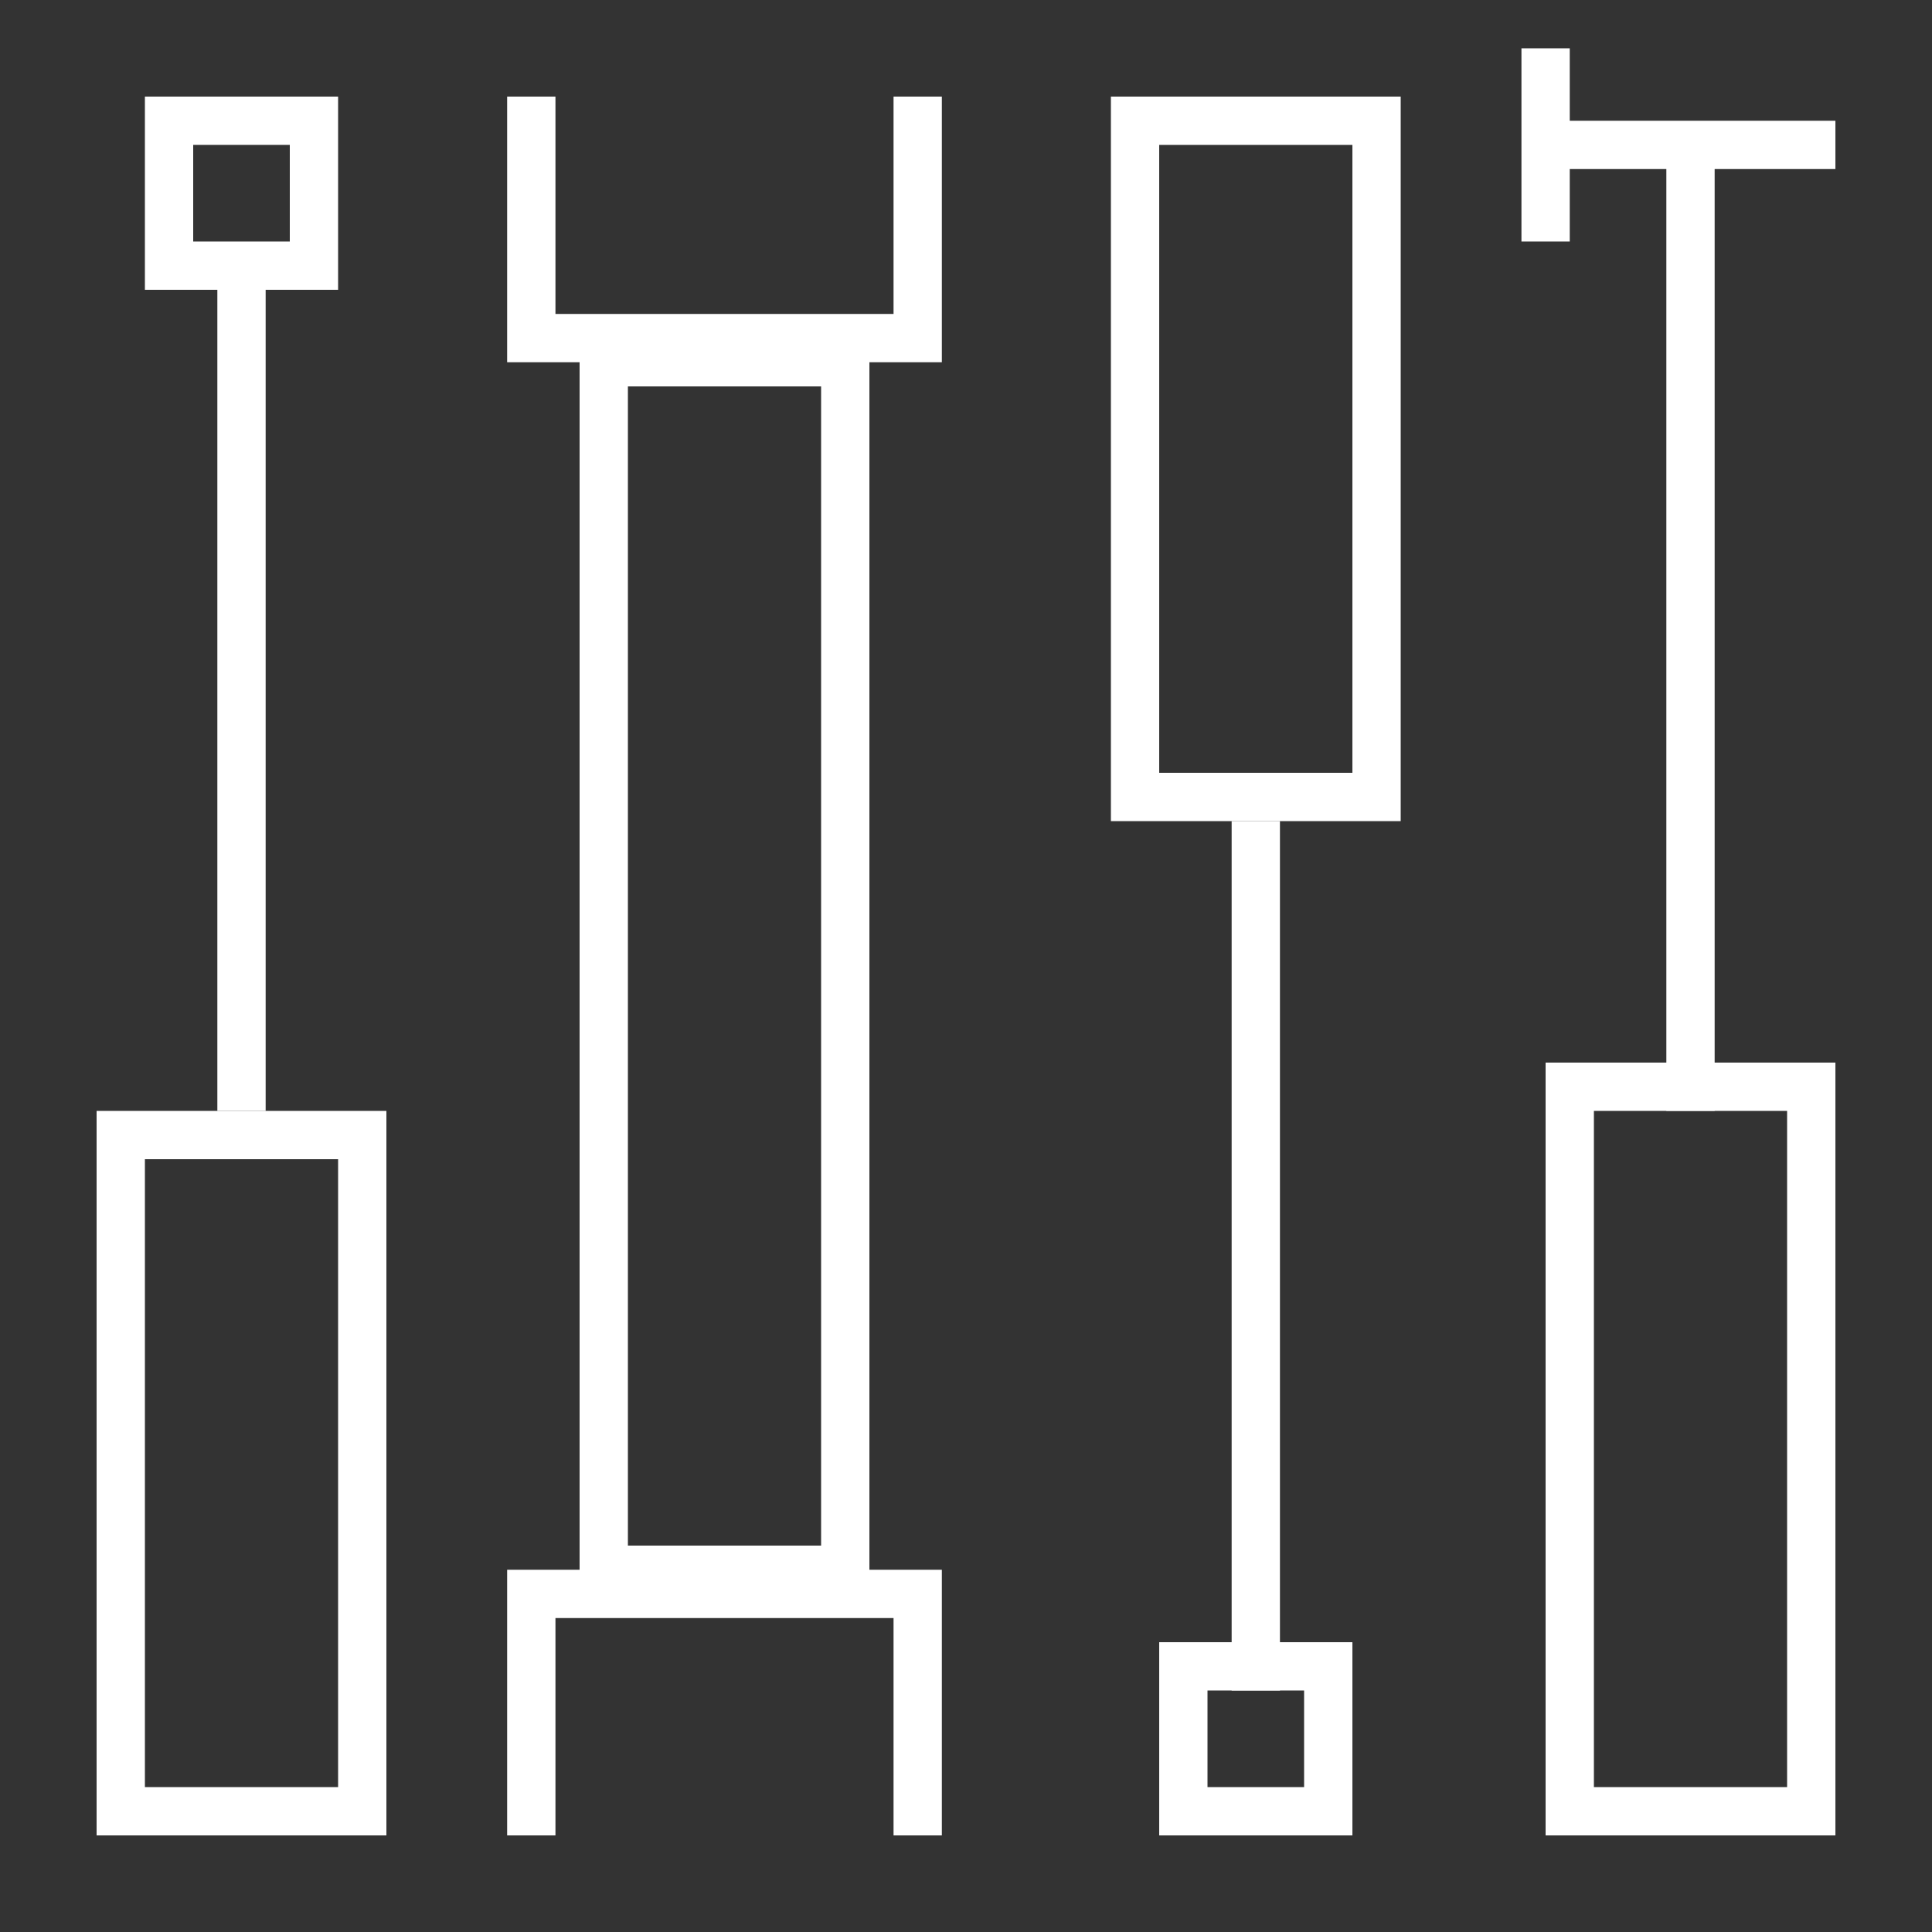 <svg width="40" height="40" viewBox="0 0 40 40" fill="none" xmlns="http://www.w3.org/2000/svg">
<rect x="0" y="0" width="40" height="40" fill="#333333" stroke="none"/>
<path d="M5 6L5 23" stroke="white"/>
<path d="M26 35L26 17" stroke="white"/>
<path d="M35 23L35 3" stroke="white"/>
<path d="M38 3L32 3" stroke="white"/>
<path d="M32 1L32 5" stroke="white"/>
<rect x="2.5" y="23.5" width="5" height="14" stroke="white"/>
<rect x="3.5" y="2.5" width="3" height="3" stroke="white"/>
<rect x="24.5" y="34.5" width="3" height="3" stroke="white"/>
<path d="M11 2V7H19V2" stroke="white"/>
<path d="M19 38L19 33L11 33L11 38" stroke="white"/>
<rect x="28.5" y="16.5" width="5" height="14" transform="rotate(-180 28.5 16.5)" stroke="white"/>
<rect x="12.5" y="7.5" width="5" height="25" stroke="white"/>
<rect x="32.5" y="22.5" width="5" height="15" stroke="white"/>
</svg>
